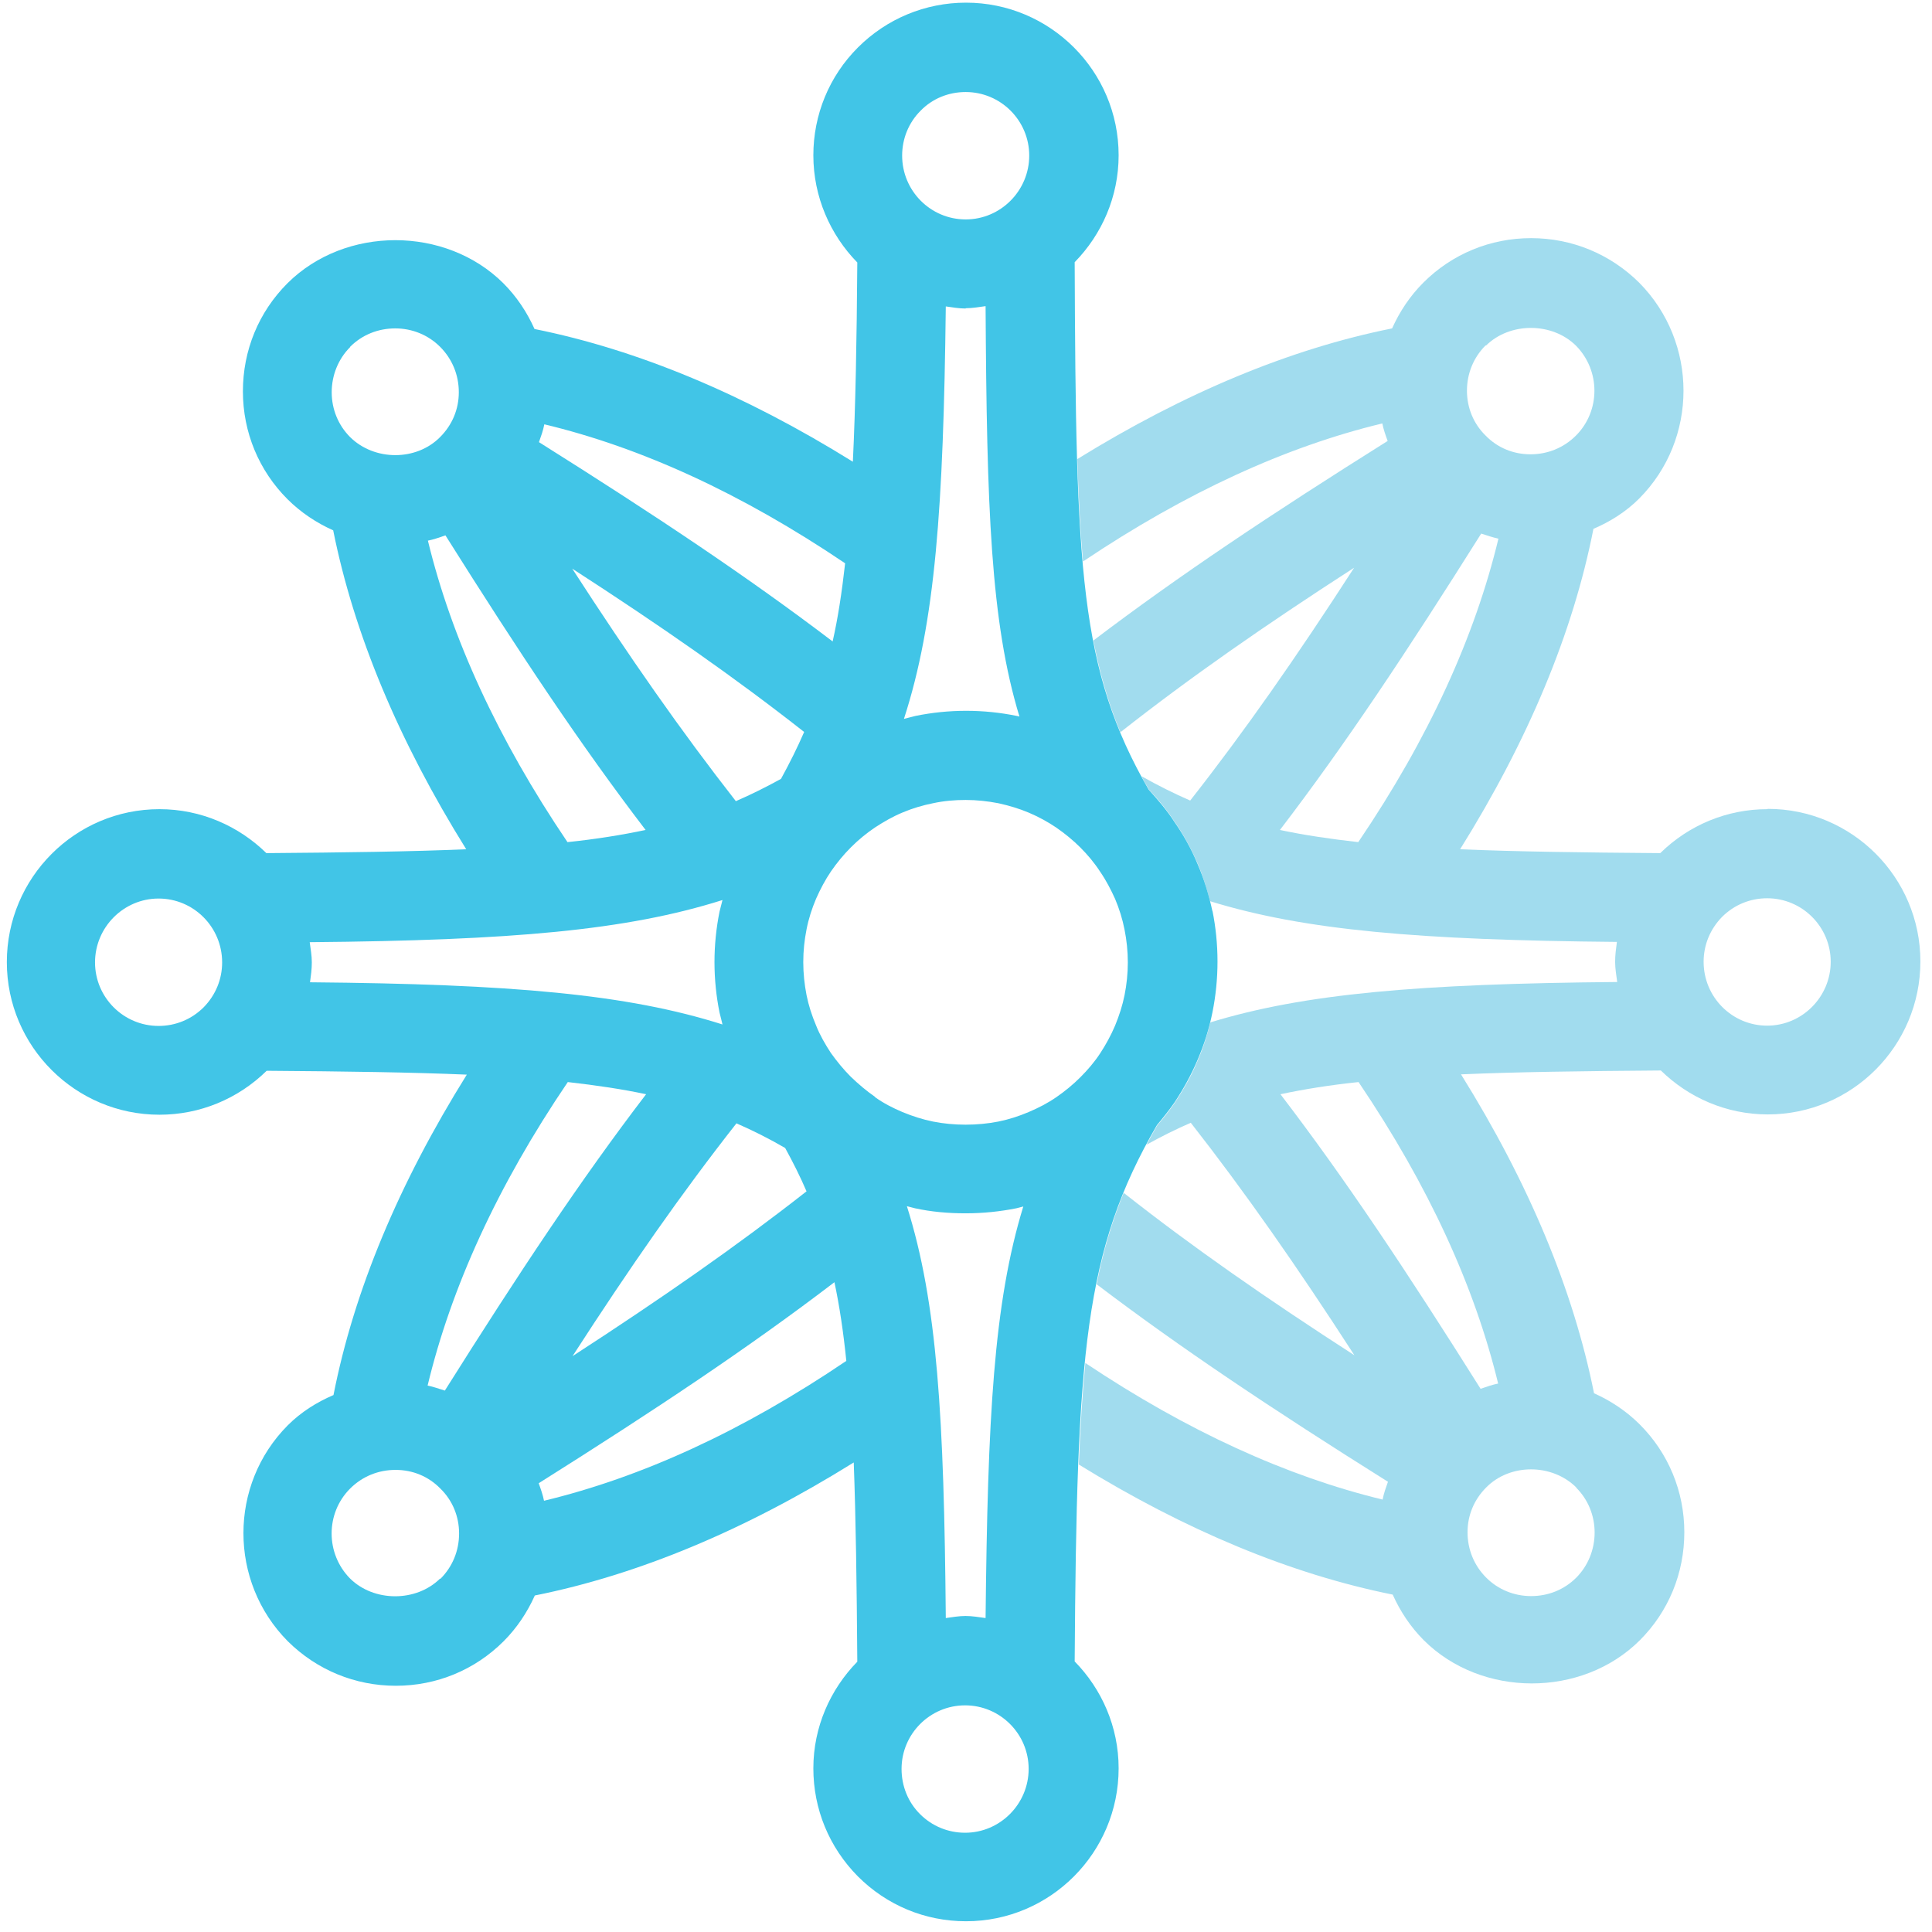 <svg xmlns="http://www.w3.org/2000/svg" xmlns:xlink="http://www.w3.org/1999/xlink" width="500" zoomAndPan="magnify" viewBox="0 0 375 375" height="500" preserveAspectRatio="xMidYMid meet" version="1.0"><path fill="#a1dcee" d="M 343.062 157.059 C 335.223 157.059 327.848 160.113 322.254 165.59 C 306.922 165.473 294.188 165.301 283.406 164.84 C 296.605 143.688 305.309 122.879 309.285 102.648 C 312.516 101.266 315.57 99.363 318.164 96.77 C 329.633 85.242 329.633 66.453 318.164 54.867 C 312.516 49.277 305.078 46.223 297.184 46.223 C 289.285 46.223 281.852 49.277 276.262 54.867 C 273.668 57.461 271.648 60.516 270.207 63.742 C 250.383 67.719 229.918 76.25 209.113 89.105 C 209.344 96.598 209.688 103.109 210.207 108.988 C 230.207 95.559 249.633 86.684 268.305 82.188 C 268.535 83.34 268.941 84.492 269.344 85.59 C 246.578 99.883 228.711 111.812 212.227 124.32 C 213.492 130.832 215.164 136.598 217.469 142.129 C 231.016 131.469 245.426 121.438 262.832 110.199 C 251.59 127.605 241.562 141.957 231.016 155.387 C 227.844 154.004 224.73 152.449 221.562 150.66 C 222.023 151.527 222.484 152.391 223.004 153.254 C 224.848 155.215 226.578 157.289 228.016 159.539 C 229.746 162.016 231.246 164.781 232.512 167.723 C 233.492 170.027 234.242 172.504 234.875 174.926 C 253.207 180.574 275.395 182.477 313.84 182.824 C 313.668 184.09 313.496 185.359 313.496 186.684 C 313.496 188.012 313.727 189.277 313.898 190.605 C 275.453 190.949 253.207 192.852 234.934 198.441 C 234.301 200.922 233.551 203.398 232.512 205.762 C 231.305 208.703 229.746 211.469 228.016 214.062 C 226.98 215.562 225.828 217.059 224.617 218.441 C 223.867 219.711 223.234 220.922 222.543 222.191 C 225.422 220.574 228.25 219.191 231.129 217.926 C 241.676 231.41 251.707 245.762 262.887 263.055 C 245.656 251.93 231.418 242.016 218.105 231.527 C 215.855 237.059 214.125 242.824 212.859 249.277 C 229.113 261.613 246.809 273.43 269.402 287.609 C 268.996 288.762 268.594 289.855 268.363 291.066 C 249.805 286.57 230.496 277.809 210.668 264.555 C 210.094 270.434 209.688 276.887 209.402 284.266 C 230.148 297.062 250.555 305.535 270.324 309.512 C 271.766 312.738 273.781 315.793 276.375 318.387 C 287.559 329.512 307.039 329.57 318.277 318.387 C 323.871 312.797 326.926 305.359 326.926 297.406 C 326.926 289.453 323.812 282.016 318.277 276.484 C 315.684 273.891 312.629 271.875 309.402 270.434 C 305.367 250.316 296.723 229.625 283.582 208.531 C 294.359 208.066 307.039 207.895 322.371 207.781 C 327.73 213.023 335.051 216.309 343.121 216.309 C 359.488 216.309 372.746 202.996 372.746 186.625 C 372.746 170.258 359.434 157 343.121 157 Z M 288.422 67.086 C 293.09 62.477 301.273 62.531 305.887 67.086 C 310.672 71.93 310.672 79.766 305.887 84.551 C 303.523 86.914 300.41 88.18 297.066 88.18 C 293.723 88.18 290.668 86.914 288.363 84.551 C 286 82.246 284.734 79.133 284.734 75.848 C 284.734 72.504 286 69.391 288.363 67.027 Z M 248.48 161.035 C 261.043 144.609 273.031 126.57 287.5 103.57 C 288.594 103.918 289.746 104.32 290.844 104.551 C 286.289 123.512 277.355 143.227 263.637 163.457 C 258.047 162.824 253.031 162.074 248.422 161.094 Z M 305.945 288.762 C 308.25 291.066 309.516 294.18 309.516 297.465 C 309.516 300.75 308.25 303.918 305.945 306.227 C 303.582 308.59 300.469 309.801 297.184 309.801 C 293.898 309.801 290.785 308.531 288.48 306.227 C 286.117 303.863 284.848 300.75 284.848 297.406 C 284.848 294.121 286.117 291.066 288.48 288.703 C 293.09 284.035 301.219 284.035 305.945 288.703 Z M 290.844 268.531 C 289.691 268.762 288.539 269.164 287.383 269.566 C 273.031 246.742 261.102 228.816 248.535 212.391 C 253.148 211.41 258.16 210.605 263.695 210.027 C 277.297 230.145 286.23 249.742 290.785 268.531 Z M 343.004 199.078 C 336.203 199.078 330.672 193.543 330.672 186.684 C 330.672 183.398 331.938 180.344 334.242 177.98 C 336.605 175.617 339.719 174.352 343.004 174.352 C 349.805 174.352 355.34 179.883 355.34 186.684 C 355.34 193.484 349.805 199.078 343.004 199.078 Z M 343.004 199.078 " fill-opacity="1" fill-rule="nonzero"/><path fill="#41c5e7" d="M 235.336 176.887 C 234.645 173.715 233.723 170.66 232.457 167.723 C 231.246 164.781 229.688 162.016 227.961 159.539 C 226.52 157.289 224.73 155.215 222.945 153.254 C 209.516 129.91 208.824 110.66 208.594 50.891 C 213.84 45.531 217.125 38.211 217.125 30.141 C 217.125 13.77 203.809 0.516 187.5 0.516 C 179.602 0.516 172.109 3.629 166.52 9.219 C 160.926 14.809 157.871 22.301 157.871 30.141 C 157.871 38.211 161.156 45.586 166.402 50.949 C 166.289 66.277 166.059 78.902 165.539 89.621 C 144.5 76.539 123.809 67.895 103.75 63.859 C 102.309 60.629 100.293 57.574 97.699 54.98 C 86.516 43.859 67.035 43.801 55.797 54.98 C 50.203 60.574 47.148 68.008 47.148 75.961 C 47.148 83.918 50.262 91.352 55.797 96.887 C 58.391 99.48 61.445 101.496 64.672 102.938 C 68.707 123.051 77.352 143.746 90.492 164.84 C 79.715 165.301 67.035 165.473 51.703 165.59 C 46.344 160.344 39.023 157.059 30.953 157.059 C 14.586 157.059 1.328 170.375 1.328 186.742 C 1.328 203.113 14.641 216.367 30.953 216.367 C 38.793 216.367 46.172 213.312 51.762 207.836 C 67.094 207.953 79.832 208.125 90.609 208.586 C 77.41 229.738 68.707 250.547 64.73 270.777 C 61.5 272.16 58.445 274.062 55.852 276.656 C 44.383 288.184 44.383 306.977 55.852 318.559 C 61.5 324.152 68.938 327.207 76.832 327.207 C 84.73 327.207 92.164 324.152 97.758 318.559 C 100.352 315.965 102.367 312.91 103.809 309.684 C 123.922 305.648 144.617 297.004 165.711 283.863 C 166.113 294.582 166.289 307.262 166.402 322.535 C 161.156 327.898 157.871 335.219 157.871 343.23 C 157.871 351.125 160.926 358.562 166.52 364.211 C 172.109 369.801 179.543 372.914 187.5 372.914 C 203.867 372.914 217.125 359.598 217.125 343.23 C 217.125 335.16 213.84 327.84 208.594 322.48 C 208.996 262.535 210.438 242.766 224.559 218.387 C 225.77 216.945 226.922 215.504 227.961 214.004 C 229.688 211.41 231.246 208.586 232.457 205.707 C 233.723 202.766 234.703 199.652 235.336 196.484 C 235.973 193.312 236.316 190.027 236.316 186.629 C 236.316 183.227 235.973 179.941 235.336 176.77 Z M 187.441 313.66 C 186.113 313.66 184.848 313.891 183.578 314.062 C 183.234 275.16 181.965 252.91 176.027 234.121 C 176.547 234.234 177.066 234.41 177.586 234.523 C 180.754 235.215 184.039 235.504 187.441 235.504 C 190.84 235.504 194.125 235.156 197.297 234.523 C 197.758 234.41 198.219 234.293 198.621 234.18 C 192.859 252.969 191.707 275.16 191.301 314.062 C 190.035 313.891 188.707 313.66 187.383 313.66 Z M 60.117 182.879 C 99.371 182.535 121.676 180.574 140.234 174.695 C 140.062 175.445 139.832 176.195 139.66 176.945 C 139.023 180.113 138.68 183.398 138.68 186.742 C 138.68 190.086 139.023 193.371 139.66 196.539 C 139.832 197.289 140.062 198.039 140.234 198.848 C 121.734 192.969 99.371 191.008 60.176 190.66 C 60.348 189.395 60.523 188.125 60.523 186.801 C 60.523 185.473 60.293 184.207 60.117 182.879 Z M 187.441 59.824 C 188.766 59.824 190.035 59.594 191.301 59.422 C 191.531 98.672 192.281 120.688 197.871 139.074 C 197.699 139.074 197.527 138.961 197.355 138.961 C 190.898 137.637 184.156 137.637 177.699 138.961 C 176.949 139.133 176.199 139.363 175.453 139.535 C 181.562 120.688 183.117 98.5 183.578 59.477 C 184.848 59.652 186.113 59.883 187.441 59.883 Z M 169.859 212.91 C 168.191 211.758 166.633 210.43 165.133 208.992 C 163.695 207.551 162.426 205.992 161.273 204.379 C 160.18 202.707 159.141 200.922 158.391 199.02 C 157.586 197.117 156.949 195.156 156.547 193.141 C 156.145 191.066 155.914 188.934 155.914 186.742 C 155.914 184.551 156.145 182.418 156.547 180.402 C 156.949 178.328 157.586 176.367 158.391 174.465 C 159.199 172.621 160.18 170.777 161.273 169.164 C 162.426 167.492 163.695 165.934 165.191 164.438 C 166.633 162.996 168.191 161.727 169.805 160.633 C 171.477 159.539 173.262 158.5 175.223 157.691 C 177.125 156.887 179.082 156.309 181.102 155.906 C 183.234 155.445 185.309 155.273 187.441 155.273 C 189.574 155.273 191.707 155.504 193.781 155.906 C 195.855 156.367 197.816 156.945 199.719 157.75 C 201.621 158.559 203.406 159.539 205.02 160.633 C 206.691 161.785 208.305 163.109 209.688 164.492 C 211.07 165.879 212.398 167.434 213.551 169.219 C 214.703 170.891 215.625 172.68 216.434 174.465 C 217.238 176.367 217.875 178.387 218.277 180.461 C 218.68 182.477 218.91 184.609 218.91 186.801 C 218.91 188.988 218.68 191.121 218.277 193.141 C 217.875 195.156 217.238 197.117 216.434 199.078 C 215.625 200.98 214.645 202.766 213.551 204.438 C 212.457 206.109 211.129 207.664 209.688 209.105 C 208.246 210.547 206.691 211.816 205.02 212.969 C 203.348 214.121 201.562 215.043 199.66 215.848 C 197.758 216.656 195.797 217.289 193.781 217.695 C 189.688 218.5 185.137 218.5 181.102 217.695 C 179.082 217.289 177.125 216.656 175.164 215.848 C 173.262 215.043 171.477 214.121 169.859 212.969 Z M 151.59 151.18 C 148.648 152.793 145.77 154.234 142.828 155.504 C 132.281 142.016 122.254 127.664 111.07 110.371 C 128.363 121.555 142.656 131.523 156.086 142.074 C 154.762 145.129 153.262 148.125 151.59 151.18 Z M 152.398 222.824 C 153.953 225.648 155.336 228.414 156.547 231.238 C 142.945 241.902 128.535 251.93 111.129 263.227 C 122.367 245.82 132.395 231.469 142.945 218.039 C 146.113 219.422 149.227 220.98 152.398 222.824 Z M 178.68 21.496 C 180.984 19.133 184.098 17.863 187.441 17.863 C 194.242 17.863 199.773 23.398 199.773 30.199 C 199.773 37 194.242 42.59 187.441 42.59 C 180.641 42.59 175.105 37.059 175.105 30.199 C 175.105 26.914 176.375 23.801 178.68 21.496 Z M 161.676 124.551 C 145.309 112.102 127.441 100.172 104.613 85.82 C 105.02 84.664 105.422 83.57 105.652 82.359 C 124.441 86.855 143.98 95.789 164.039 109.336 C 163.406 114.926 162.656 119.941 161.617 124.492 Z M 67.957 67.316 C 70.32 64.953 73.434 63.742 76.719 63.742 C 80.004 63.742 83.117 65.012 85.422 67.316 C 87.785 69.68 89.055 72.793 89.055 76.137 C 89.055 79.422 87.785 82.477 85.422 84.84 C 80.812 89.508 72.684 89.508 67.957 84.84 C 65.652 82.531 64.383 79.422 64.383 76.137 C 64.383 72.852 65.652 69.68 67.957 67.375 Z M 83 104.953 C 84.152 104.723 85.305 104.32 86.461 103.918 C 100.812 126.742 112.742 144.668 125.309 161.094 C 120.695 162.074 115.68 162.879 110.148 163.457 C 96.547 143.34 87.613 123.742 83.059 104.953 Z M 18.445 186.801 C 18.445 180 23.98 174.406 30.781 174.406 C 37.582 174.406 43.117 179.941 43.117 186.801 C 43.117 190.086 41.848 193.141 39.543 195.504 C 37.18 197.867 34.066 199.133 30.781 199.133 C 23.98 199.133 18.445 193.602 18.445 186.801 Z M 125.363 212.449 C 112.801 228.875 100.812 246.918 86.344 269.914 C 85.25 269.566 84.098 269.164 83 268.934 C 87.555 249.973 96.488 230.258 110.207 210.027 C 115.797 210.66 120.812 211.41 125.422 212.391 Z M 85.422 306.398 C 80.754 311.008 72.57 310.953 67.957 306.398 C 63.172 301.559 63.172 293.719 67.957 288.934 C 70.32 286.57 73.434 285.305 76.777 285.305 C 80.117 285.305 83.172 286.57 85.48 288.934 C 87.844 291.238 89.109 294.352 89.109 297.637 C 89.109 300.98 87.844 304.094 85.48 306.457 Z M 105.594 291.297 C 105.363 290.145 104.961 288.992 104.559 287.898 C 127.441 273.488 145.422 261.5 161.965 248.875 C 162.945 253.488 163.695 258.5 164.27 264.148 C 144.098 277.809 124.5 286.742 105.594 291.297 Z M 187.324 355.734 C 184.039 355.734 180.926 354.469 178.562 352.105 C 176.258 349.801 174.992 346.688 174.992 343.344 C 174.992 336.543 180.523 331.008 187.324 331.008 C 194.125 331.008 199.66 336.543 199.66 343.344 C 199.66 350.145 194.125 355.734 187.324 355.734 Z M 187.324 355.734 " fill-opacity="1" fill-rule="nonzero"/></svg>